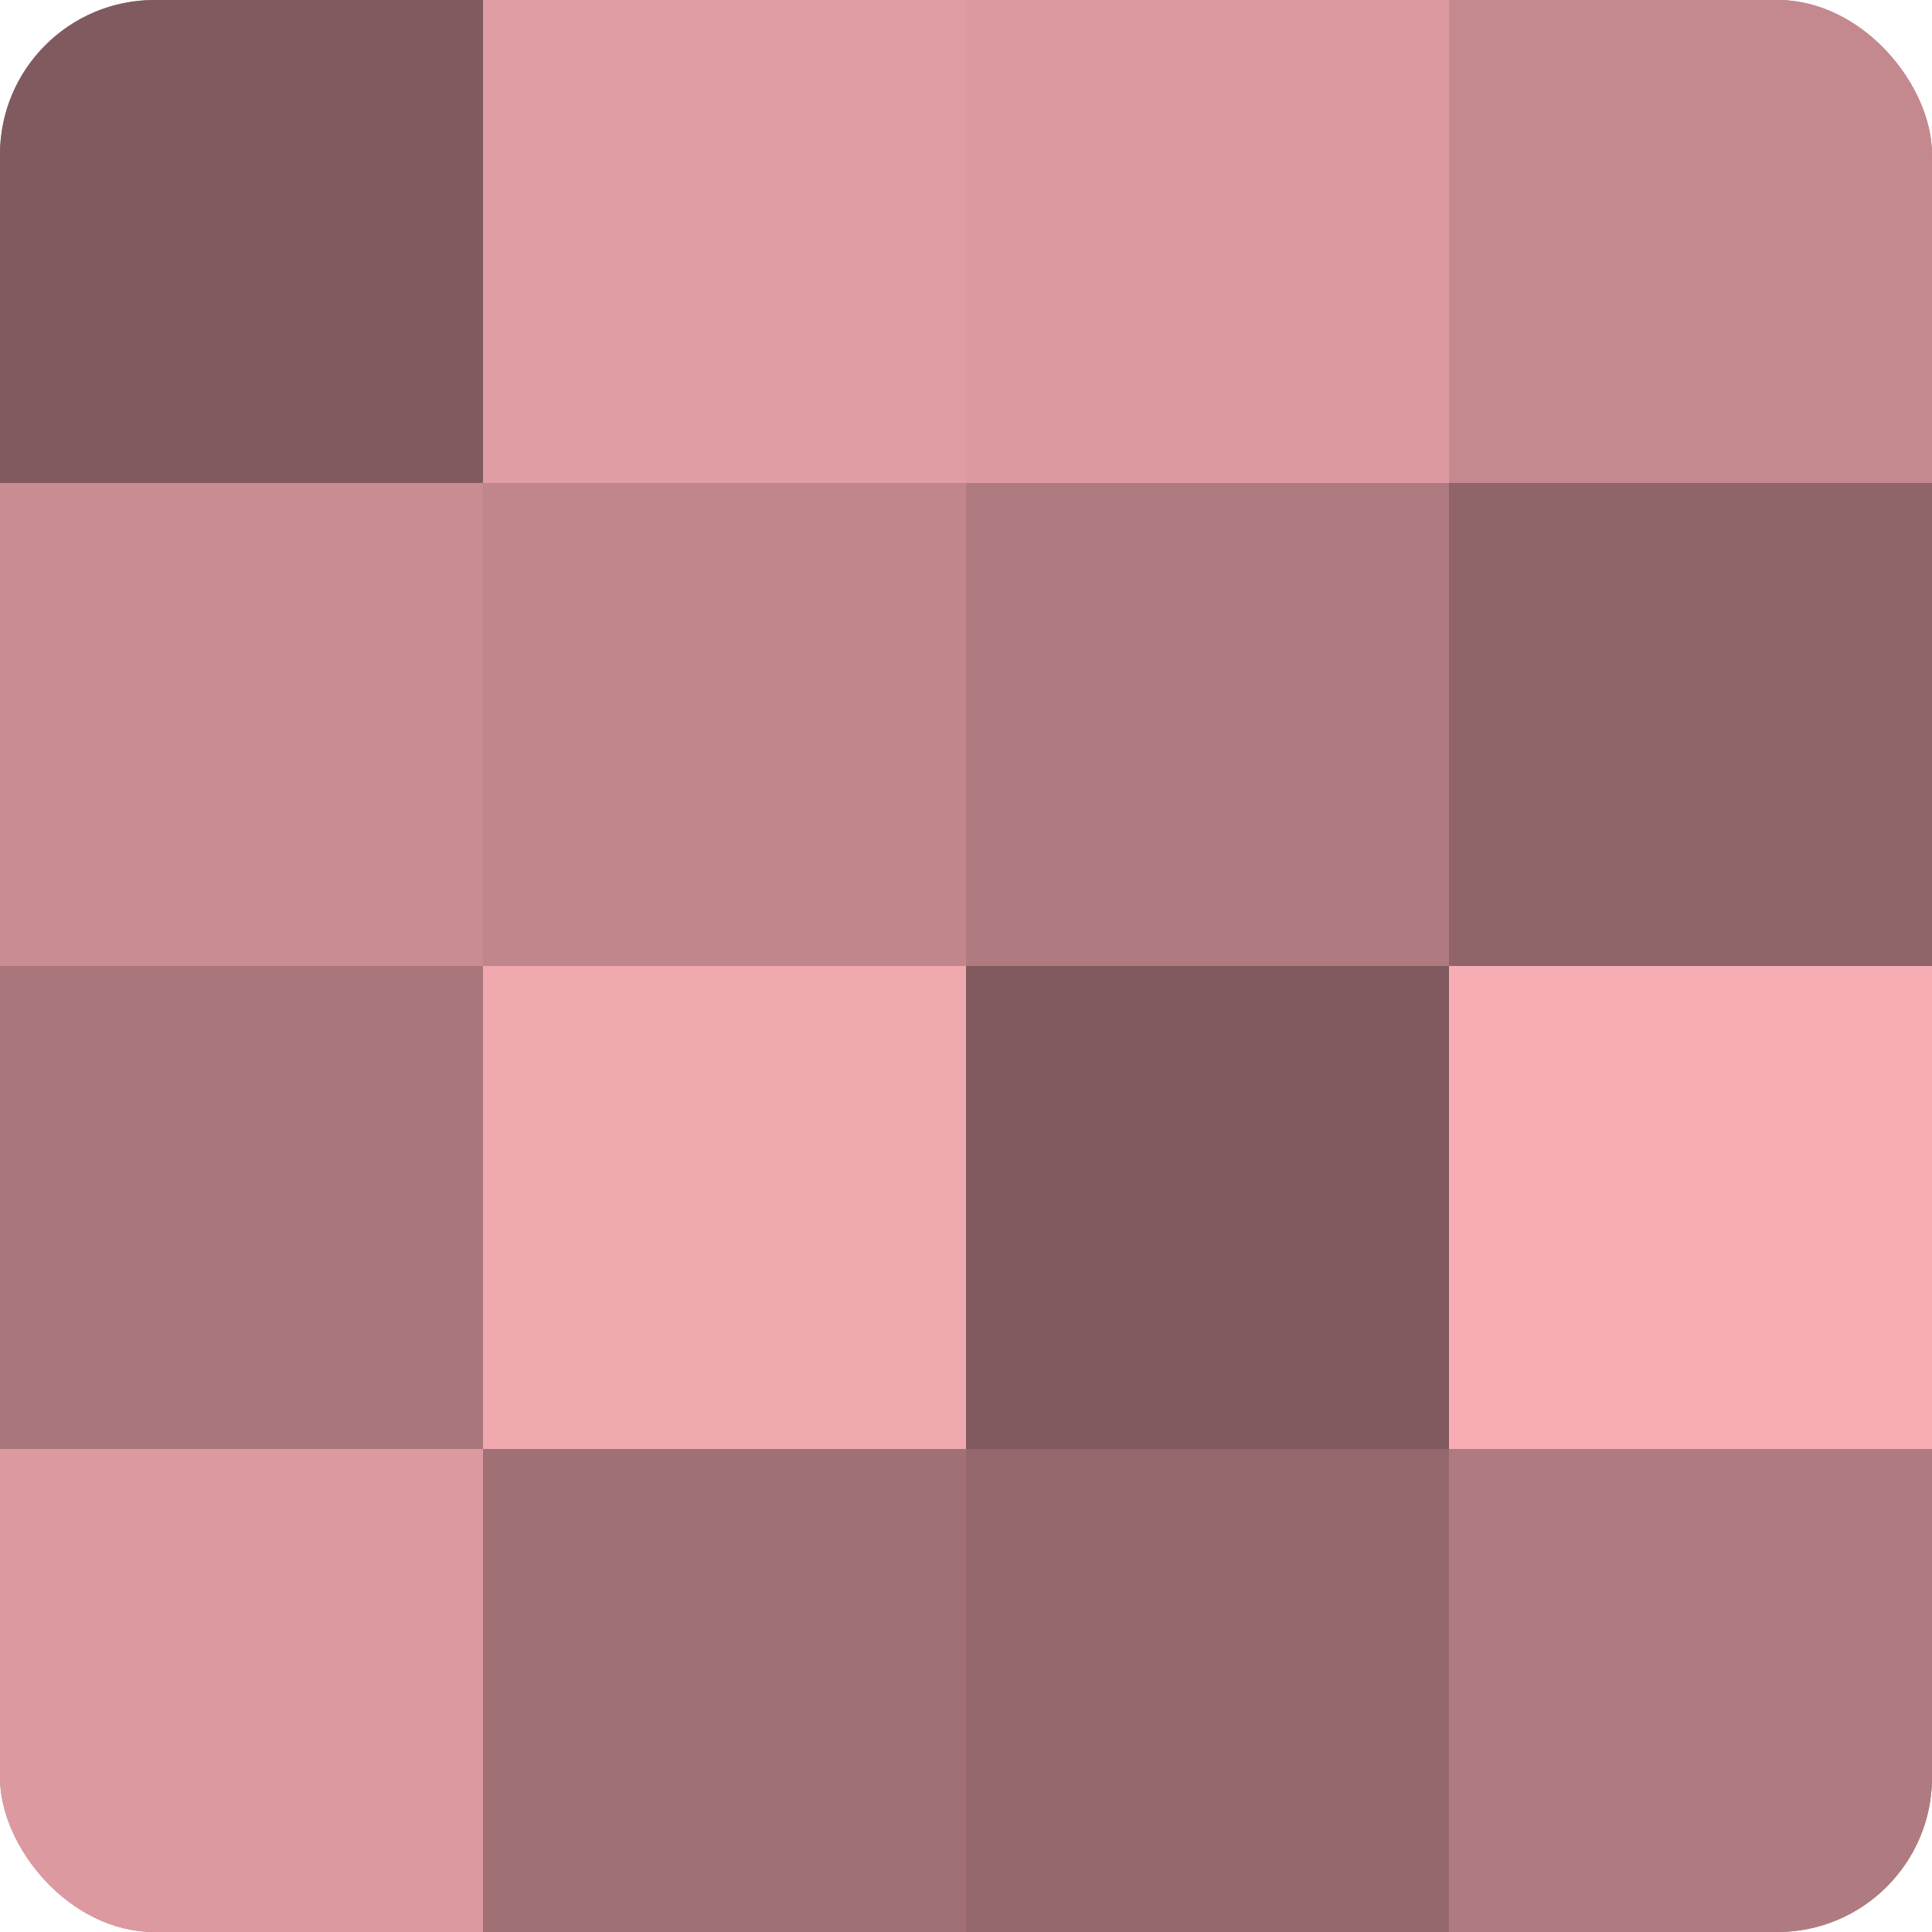 <?xml version="1.0" encoding="UTF-8"?>
<svg xmlns="http://www.w3.org/2000/svg" width="60" height="60" viewBox="0 0 100 100" preserveAspectRatio="xMidYMid meet"><defs><clipPath id="c" width="100" height="100"><rect width="100" height="100" rx="8" ry="8"/></clipPath></defs><g clip-path="url(#c)"><rect width="100" height="100" fill="#a07075"/><rect width="25" height="25" fill="#805a5e"/><rect y="25" width="25" height="25" fill="#c88c92"/><rect y="50" width="25" height="25" fill="#a8767b"/><rect y="75" width="25" height="25" fill="#dc9aa0"/><rect x="25" width="25" height="25" fill="#e09da3"/><rect x="25" y="25" width="25" height="25" fill="#c0868c"/><rect x="25" y="50" width="25" height="25" fill="#f0a8af"/><rect x="25" y="75" width="25" height="25" fill="#a07075"/><rect x="50" width="25" height="25" fill="#dc9aa0"/><rect x="50" y="25" width="25" height="25" fill="#b07b80"/><rect x="50" y="50" width="25" height="25" fill="#805a5e"/><rect x="50" y="75" width="25" height="25" fill="#94686c"/><rect x="75" width="25" height="25" fill="#c4898f"/><rect x="75" y="25" width="25" height="25" fill="#906569"/><rect x="75" y="50" width="25" height="25" fill="#f8adb5"/><rect x="75" y="75" width="25" height="25" fill="#b07b80"/></g></svg>
